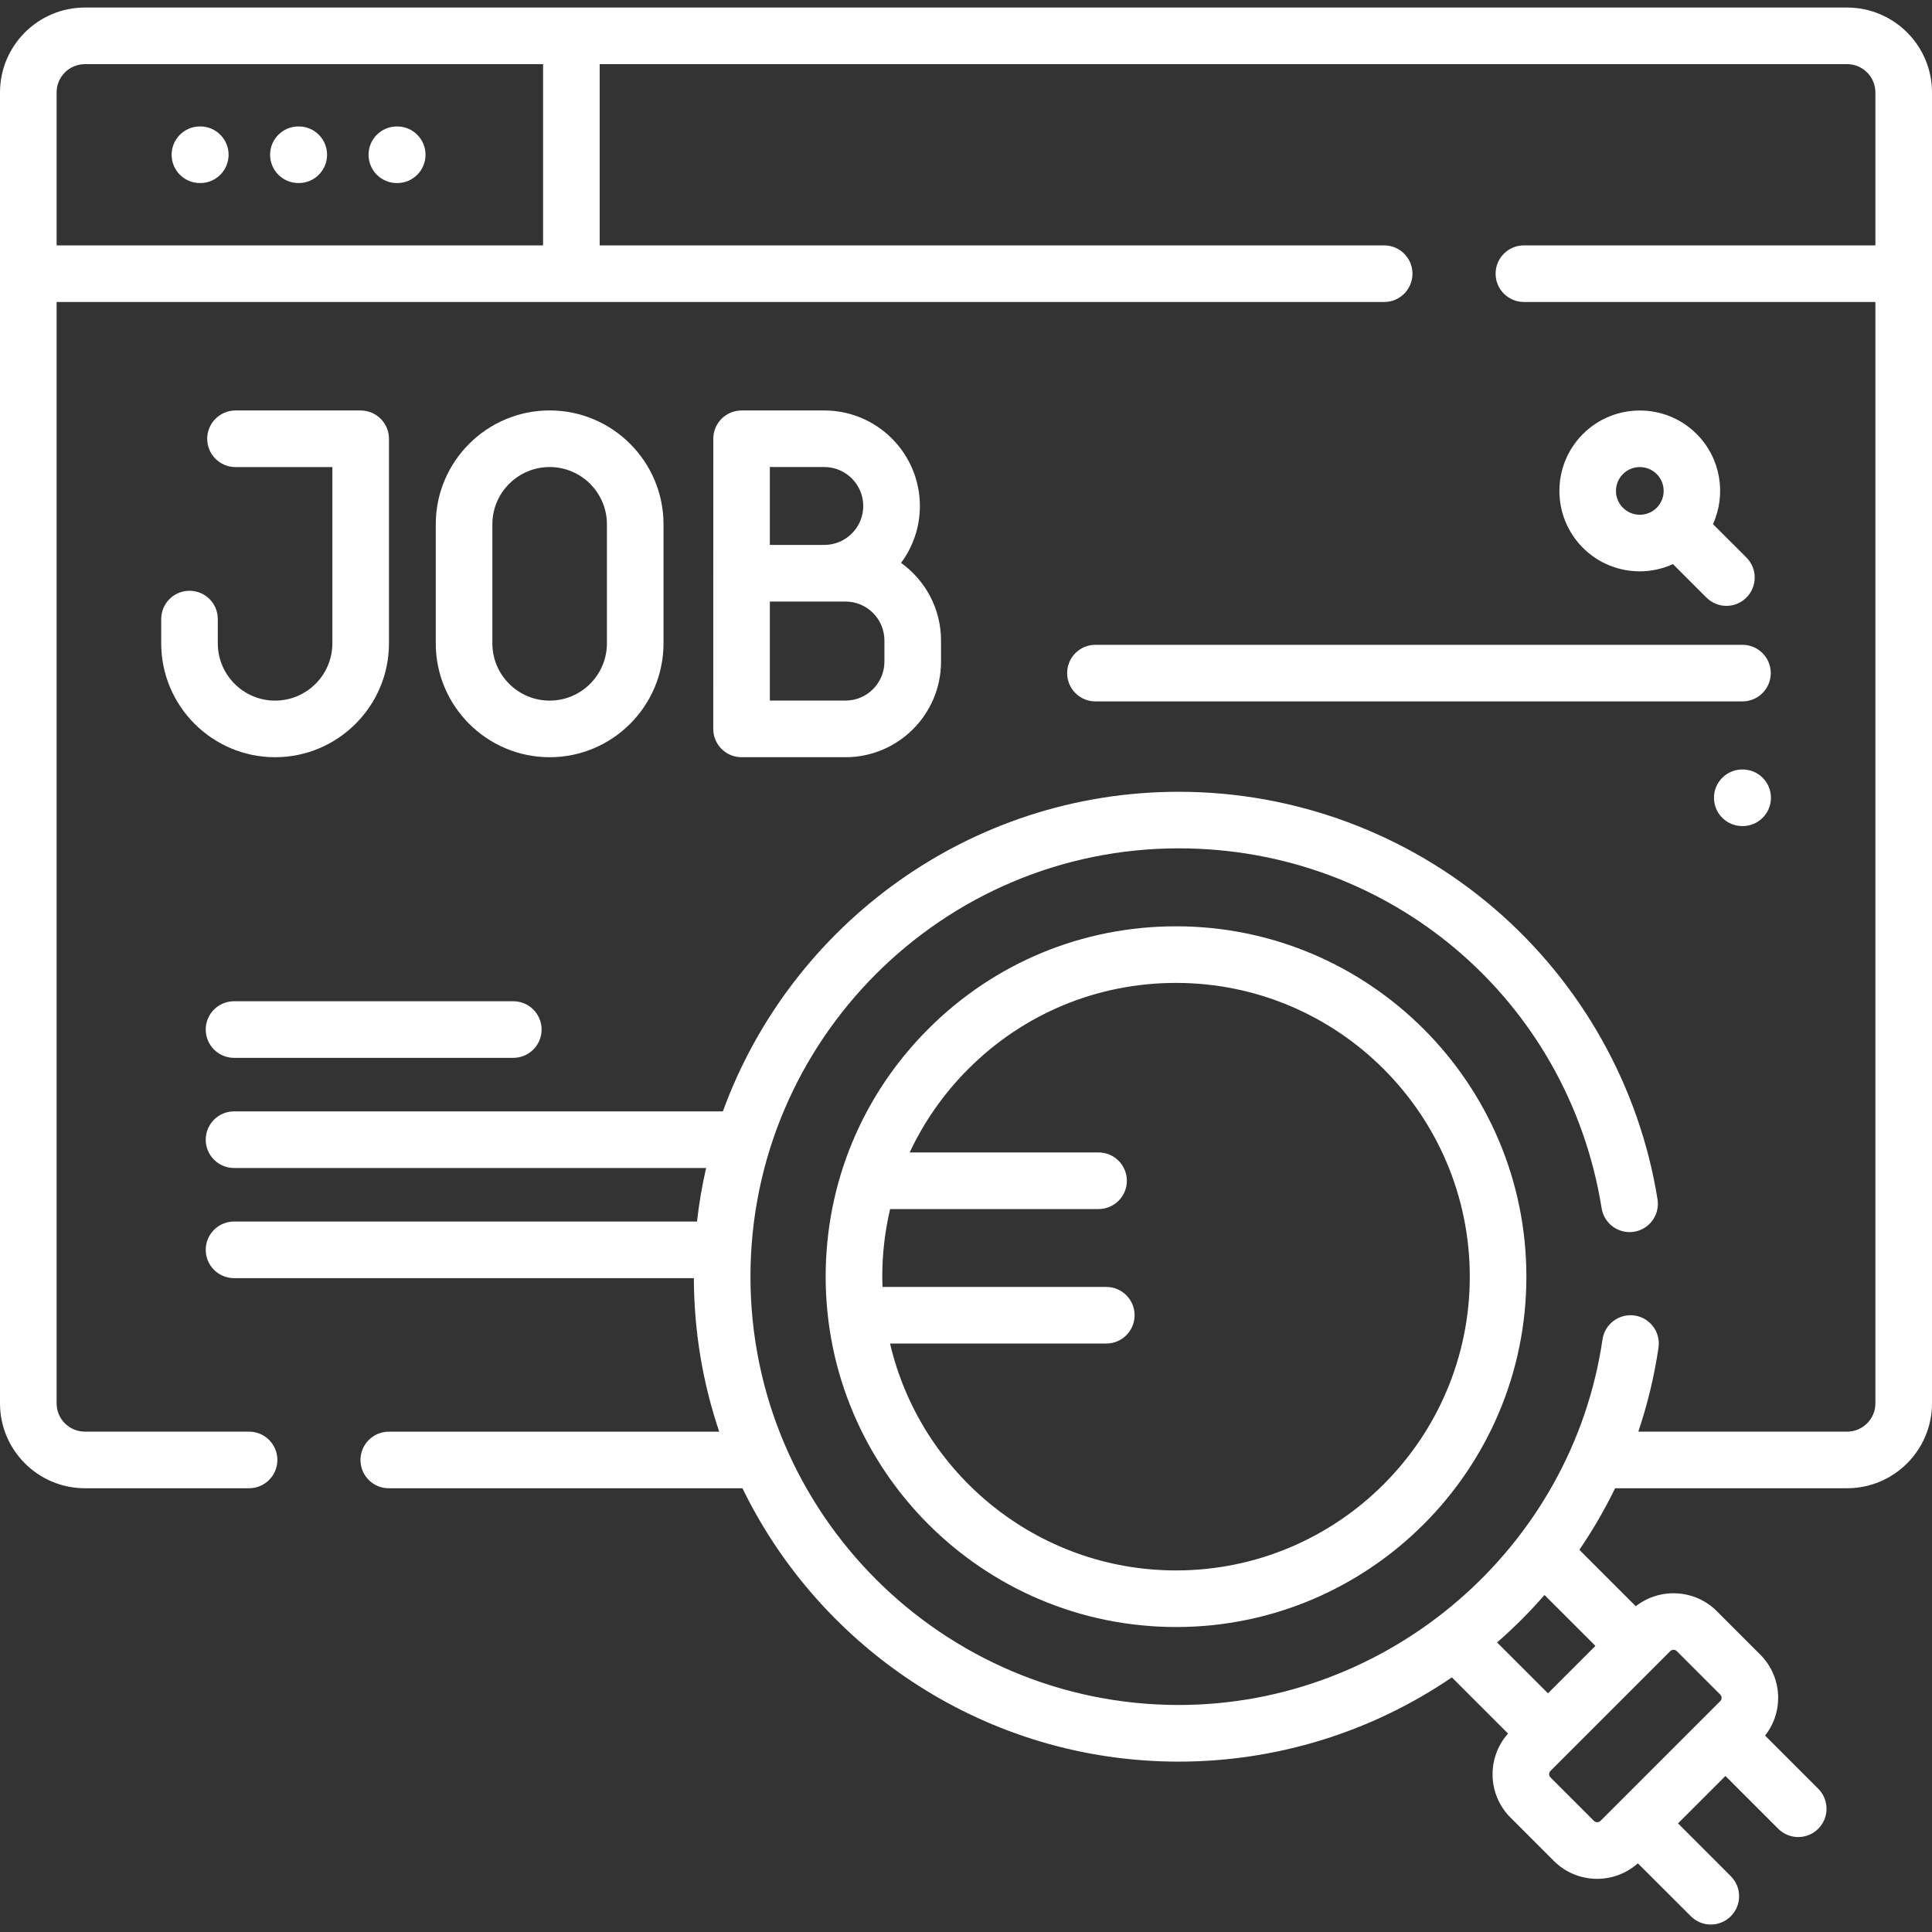 <?xml version="1.0" encoding="utf-8"?>
<!-- Generator: Adobe Illustrator 28.0.0, SVG Export Plug-In . SVG Version: 6.00 Build 0)  -->
<svg version="1.1" id="Layer_1" xmlns="http://www.w3.org/2000/svg" xmlns:xlink="http://www.w3.org/1999/xlink" x="0px" y="0px"
	 viewBox="0 0 512 512" style="enable-background:new 0 0 512 512;" xml:space="preserve">
<rect x="0" y="0" width="512" height="512" fill="#333333" stroke="none"/>
<style type="text/css">
	.st0{fill:#FFFFFF;}
</style>
<g>
	<g>
		<g>
			<path class="st0" d="M52.98,48.51h0.1c4.14,0,7.5-3.36,7.5-7.5s-3.36-7.5-7.5-7.5h-0.1c-4.14,0-7.5,3.36-7.5,7.5
				S48.84,48.51,52.98,48.51z"/>
			<path class="st0" d="M79.08,48.51h0.1c4.14,0,7.5-3.36,7.5-7.5s-3.36-7.5-7.5-7.5h-0.1c-4.14,0-7.5,3.36-7.5,7.5
				S74.93,48.51,79.08,48.51z"/>
			<path class="st0" d="M105.17,48.51h0.1c4.14,0,7.5-3.36,7.5-7.5s-3.36-7.5-7.5-7.5h-0.1c-4.14,0-7.5,3.36-7.5,7.5
				S101.03,48.51,105.17,48.51z"/>
			<path class="st0" d="M489.5,2h-467C10.09,2,0,12.09,0,24.5v347.4c0,12.41,10.09,22.5,22.5,22.5h43.51c4.14,0,7.5-3.36,7.5-7.5
				s-3.36-7.5-7.5-7.5H22.5c-4.14,0-7.5-3.36-7.5-7.5V80.03h351.82c4.14,0,7.5-3.36,7.5-7.5s-3.36-7.5-7.5-7.5h-207.9V17H489.5
				c4.14,0,7.5,3.36,7.5,7.5v40.53h-93.15c-4.14,0-7.5,3.36-7.5,7.5s3.36,7.5,7.5,7.5H497V371.9c0,4.14-3.36,7.5-7.5,7.5h-55.33
				c2.43-7.21,4.23-14.66,5.35-22.26c0.6-4.1-2.23-7.91-6.33-8.51c-4.09-0.6-7.91,2.23-8.51,6.33
				c-8.1,55.23-56.38,96.88-112.29,96.88c-62.59,0-113.51-50.92-113.51-113.51c0-62.59,50.92-113.51,113.51-113.51
				c56.07,0,103.2,40.12,112.06,95.39c0.66,4.09,4.5,6.87,8.59,6.22c4.09-0.66,6.87-4.5,6.22-8.59
				c-4.78-29.83-20.1-57.16-43.12-76.97c-23.27-20.02-53.02-31.04-83.76-31.04c-55.48,0-102.86,35.35-120.81,84.7H62.02
				c-4.14,0-7.5,3.36-7.5,7.5s3.36,7.5,7.5,7.5h125.11c-1.07,4.64-1.87,9.37-2.42,14.19H62.02c-4.14,0-7.5,3.36-7.5,7.5
				s3.36,7.5,7.5,7.5h121.86c0.04,14.22,2.4,27.9,6.72,40.69h-87.57c-4.14,0-7.5,3.36-7.5,7.5s3.36,7.5,7.5,7.5h93.73
				c20.86,42.84,64.85,72.44,115.61,72.44c25.96,0,51.16-7.85,72.39-22.33l14.89,14.89c-5.67,6.36-5.47,16.15,0.63,22.25
				l11.51,11.51c3.16,3.16,7.32,4.74,11.48,4.74c3.86,0,7.71-1.38,10.78-4.11l14.03,14.02c1.46,1.46,3.38,2.2,5.3,2.2
				c1.92,0,3.84-0.73,5.3-2.2c2.93-2.93,2.93-7.68,0-10.61l-13.99-13.99l12.57-12.57l13.99,13.99c1.46,1.46,3.39,2.2,5.3,2.2
				s3.84-0.73,5.3-2.2c2.93-2.93,2.93-7.68,0-10.61l-14.08-14.08c2.23-2.84,3.46-6.32,3.46-9.99c0-4.34-1.69-8.41-4.75-11.48
				l-11.51-11.51c-5.86-5.85-15.11-6.28-21.47-1.3l-14.95-14.95c3.55-5.21,6.72-10.66,9.47-16.32h61.48
				c12.41,0,22.5-10.09,22.5-22.5V24.5C512,12.09,501.91,2,489.5,2L489.5,2z M143.92,65.03H15V24.5c0-4.14,3.36-7.5,7.5-7.5h121.42
				V65.03z M443.5,437.21c0.31,0,0.63,0.12,0.87,0.36l11.51,11.51c0.3,0.3,0.36,0.64,0.36,0.87c0,0.23-0.06,0.57-0.36,0.87
				l-31.73,31.73c-0.48,0.48-1.26,0.48-1.74,0l-11.51-11.51c-0.48-0.48-0.48-1.26,0-1.74l31.73-31.73
				C442.87,437.33,443.18,437.21,443.5,437.21L443.5,437.21z M422.8,436.18l-12.57,12.57l-13.49-13.48c0,0,0.01,0,0.01-0.01
				c4.49-3.92,8.68-8.12,12.56-12.57L422.8,436.18z"/>
			<path class="st0" d="M311.66,245.48c-24.8,0-48.12,9.66-65.65,27.2s-27.2,40.85-27.2,65.65c0,51.2,41.65,92.85,92.85,92.85
				s92.85-41.65,92.85-92.85C404.51,287.13,362.86,245.48,311.66,245.48L311.66,245.48z M311.66,416.18
				c-36.83,0-67.75-25.72-75.79-60.13h57.31c4.14,0,7.5-3.36,7.5-7.5s-3.36-7.5-7.5-7.5h-59.3c-0.03-0.9-0.07-1.81-0.07-2.72
				c0-6.11,0.72-12.11,2.08-17.92h55.24c4.14,0,7.5-3.36,7.5-7.5s-3.36-7.5-7.5-7.5h-50.05c3.79-8.12,9.01-15.6,15.53-22.13
				c14.7-14.7,34.25-22.8,55.05-22.8c42.93,0,77.85,34.92,77.85,77.85S354.59,416.18,311.66,416.18L311.66,416.18z"/>
			<path class="st0" d="M50.22,156.56c-4.14,0-7.5,3.36-7.5,7.5v6.43c0,16.64,13.54,30.18,30.18,30.18s30.18-13.54,30.18-30.18
				v-54.21c0-4.14-3.36-7.5-7.5-7.5H62.41c-4.14,0-7.5,3.36-7.5,7.5s3.36,7.5,7.5,7.5h25.67v46.71c0,8.37-6.81,15.18-15.18,15.18
				s-15.18-6.81-15.18-15.18v-6.43C57.72,159.91,54.37,156.56,50.22,156.56z"/>
			<path class="st0" d="M175.84,170.49v-31.54c0-16.64-13.54-30.18-30.18-30.18c-16.64,0-30.18,13.54-30.18,30.18v31.54
				c0,16.64,13.54,30.18,30.18,30.18C162.3,200.67,175.84,187.13,175.84,170.49z M130.48,170.49v-31.54
				c0-8.37,6.81-15.18,15.18-15.18c8.37,0,15.18,6.81,15.18,15.18v31.54c0,8.37-6.81,15.18-15.18,15.18
				C137.29,185.67,130.48,178.86,130.48,170.49z"/>
			<path class="st0" d="M189.02,193.17c0,4.14,3.36,7.5,7.5,7.5h27.54c13.96,0,25.32-11.36,25.32-25.32v-5.6
				c0-8.47-4.18-15.98-10.59-20.58c3.13-4.21,4.99-9.43,4.99-15.07c0-13.96-11.36-25.32-25.32-25.32h-21.93
				c-4.14,0-7.5,3.36-7.5,7.5L189.02,193.17z M234.38,175.34c0,5.69-4.63,10.32-10.32,10.32h-20.04v-26.25h20.04
				c5.69,0,10.32,4.63,10.32,10.32V175.34z M218.45,123.77c5.69,0,10.32,4.63,10.32,10.32s-4.63,10.32-10.32,10.32h-14.43v-20.65
				L218.45,123.77L218.45,123.77z"/>
			<path class="st0" d="M419.49,115.02c-8.31,8.31-8.31,21.84,0,30.16c4.16,4.16,9.62,6.23,15.08,6.23c3.01,0,6-0.65,8.79-1.91
				l8.86,8.86c1.46,1.46,3.39,2.2,5.3,2.2s3.84-0.73,5.3-2.2c2.93-2.93,2.93-7.68,0-10.61l-8.86-8.85
				c3.55-7.85,2.12-17.42-4.32-23.87c0,0,0,0,0,0C441.34,106.71,427.81,106.71,419.49,115.02L419.49,115.02z M430.1,134.57
				c-2.47-2.46-2.47-6.48,0-8.94c1.23-1.23,2.85-1.85,4.47-1.85s3.24,0.62,4.47,1.85c2.46,2.47,2.46,6.48,0,8.94
				C436.58,137.03,432.57,137.03,430.1,134.57L430.1,134.57z"/>
			<path class="st0" d="M282.8,178.38c0,4.14,3.36,7.5,7.5,7.5h171.47c4.14,0,7.5-3.36,7.5-7.5s-3.36-7.5-7.5-7.5H290.3
				C286.16,170.88,282.8,174.24,282.8,178.38L282.8,178.38z"/>
			<path class="st0" d="M54.52,272.84c0,4.14,3.36,7.5,7.5,7.5h74.01c4.14,0,7.5-3.36,7.5-7.5s-3.36-7.5-7.5-7.5h-74
				C57.88,265.34,54.52,268.69,54.52,272.84z"/>
			<path class="st0" d="M461.72,203.92c-4.14,0-7.5,3.36-7.5,7.5s3.36,7.5,7.5,7.5h0.1c4.14,0,7.5-3.36,7.5-7.5s-3.36-7.5-7.5-7.5
				H461.72z"/>
		</g>
	</g>
</g>
</svg>
